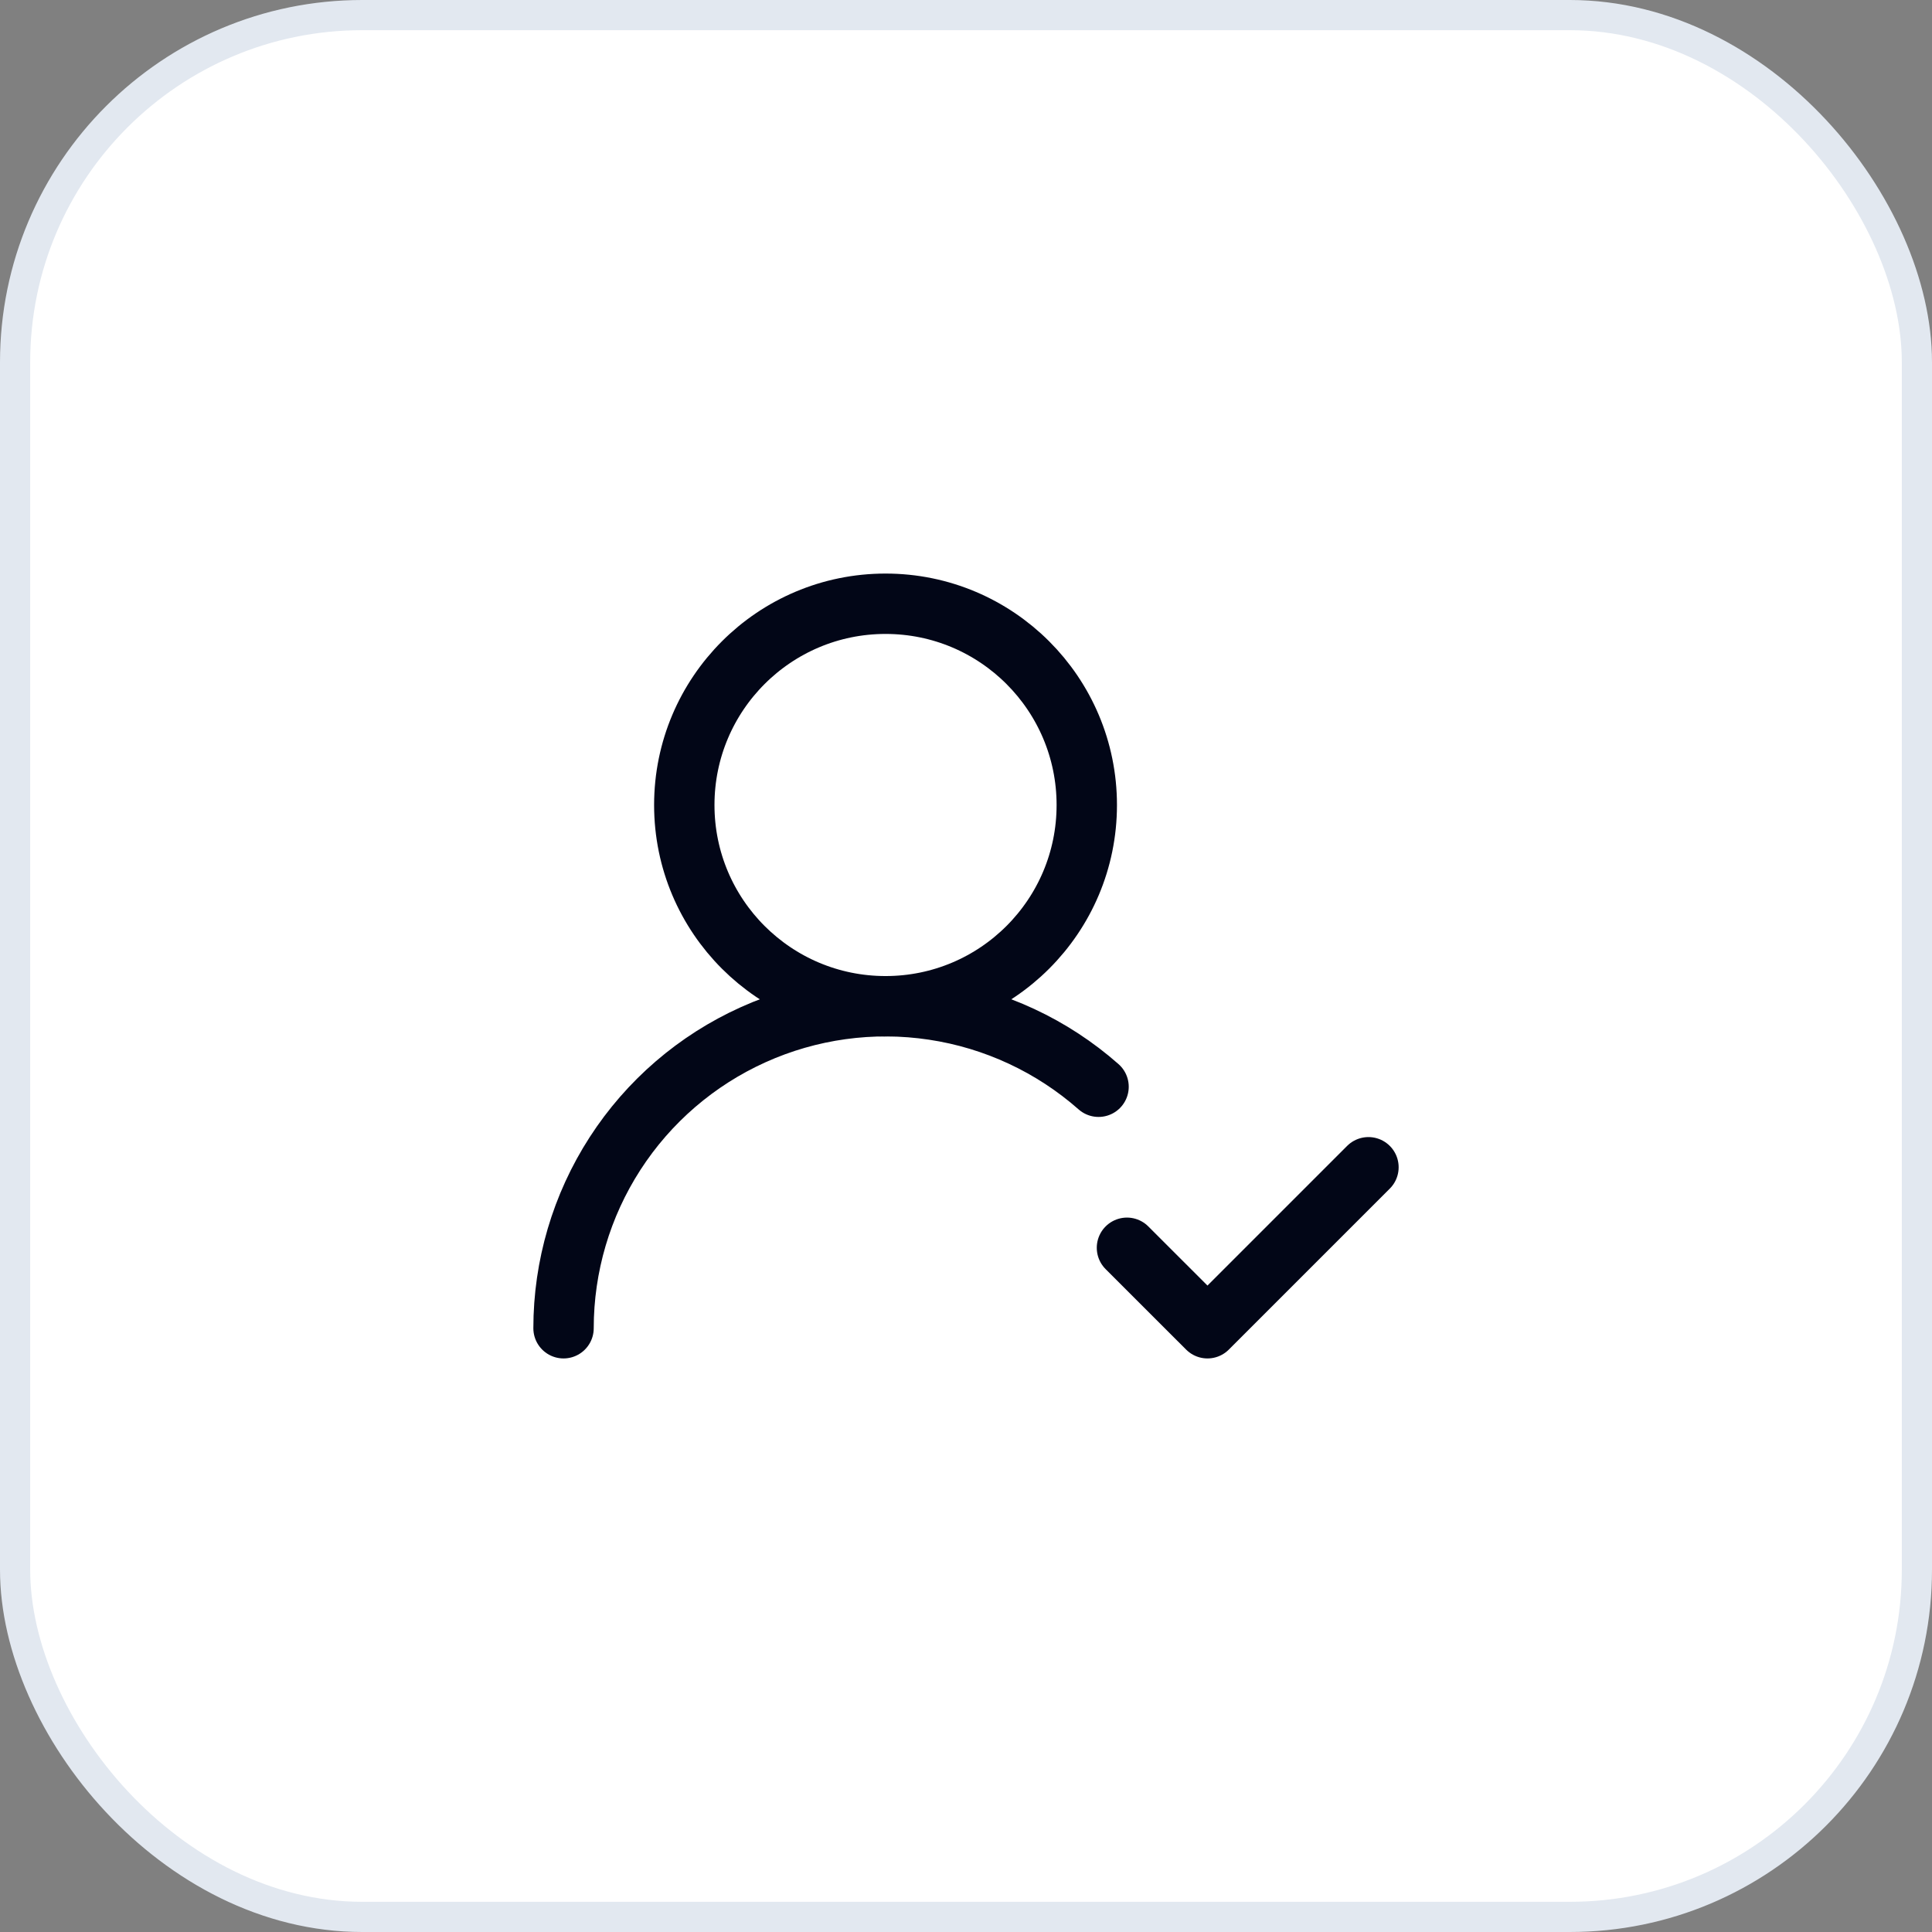 <svg width="64" height="64" viewBox="0 0 64 64" fill="none" xmlns="http://www.w3.org/2000/svg">
<rect x="0" y="0" width="64" height="64" fill="#808080" stroke="none"/>
<rect x="0.5" y="0.5" width="63" height="63" rx="11.5" fill="white"/>
<rect x="0.5" y="0.5" width="63" height="63" rx="11.5" stroke="#E2E8F0"/>
<path d="M18.668 44C18.668 41.947 19.26 39.938 20.374 38.213C21.487 36.489 23.075 35.122 24.946 34.278C26.817 33.433 28.892 33.146 30.922 33.452C32.952 33.757 34.851 34.642 36.391 36" stroke="#020617" stroke-width="2" stroke-linecap="round" stroke-linejoin="round"/>
<path d="M29.335 33.333C33.017 33.333 36.001 30.349 36.001 26.667C36.001 22.985 33.017 20 29.335 20C25.653 20 22.668 22.985 22.668 26.667C22.668 30.349 25.653 33.333 29.335 33.333Z" stroke="#020617" stroke-width="2" stroke-linecap="round" stroke-linejoin="round"/>
<path d="M37.332 41.334L39.999 44L45.332 38.667" stroke="#020617" stroke-width="2" stroke-linecap="round" stroke-linejoin="round"/>
</svg>
